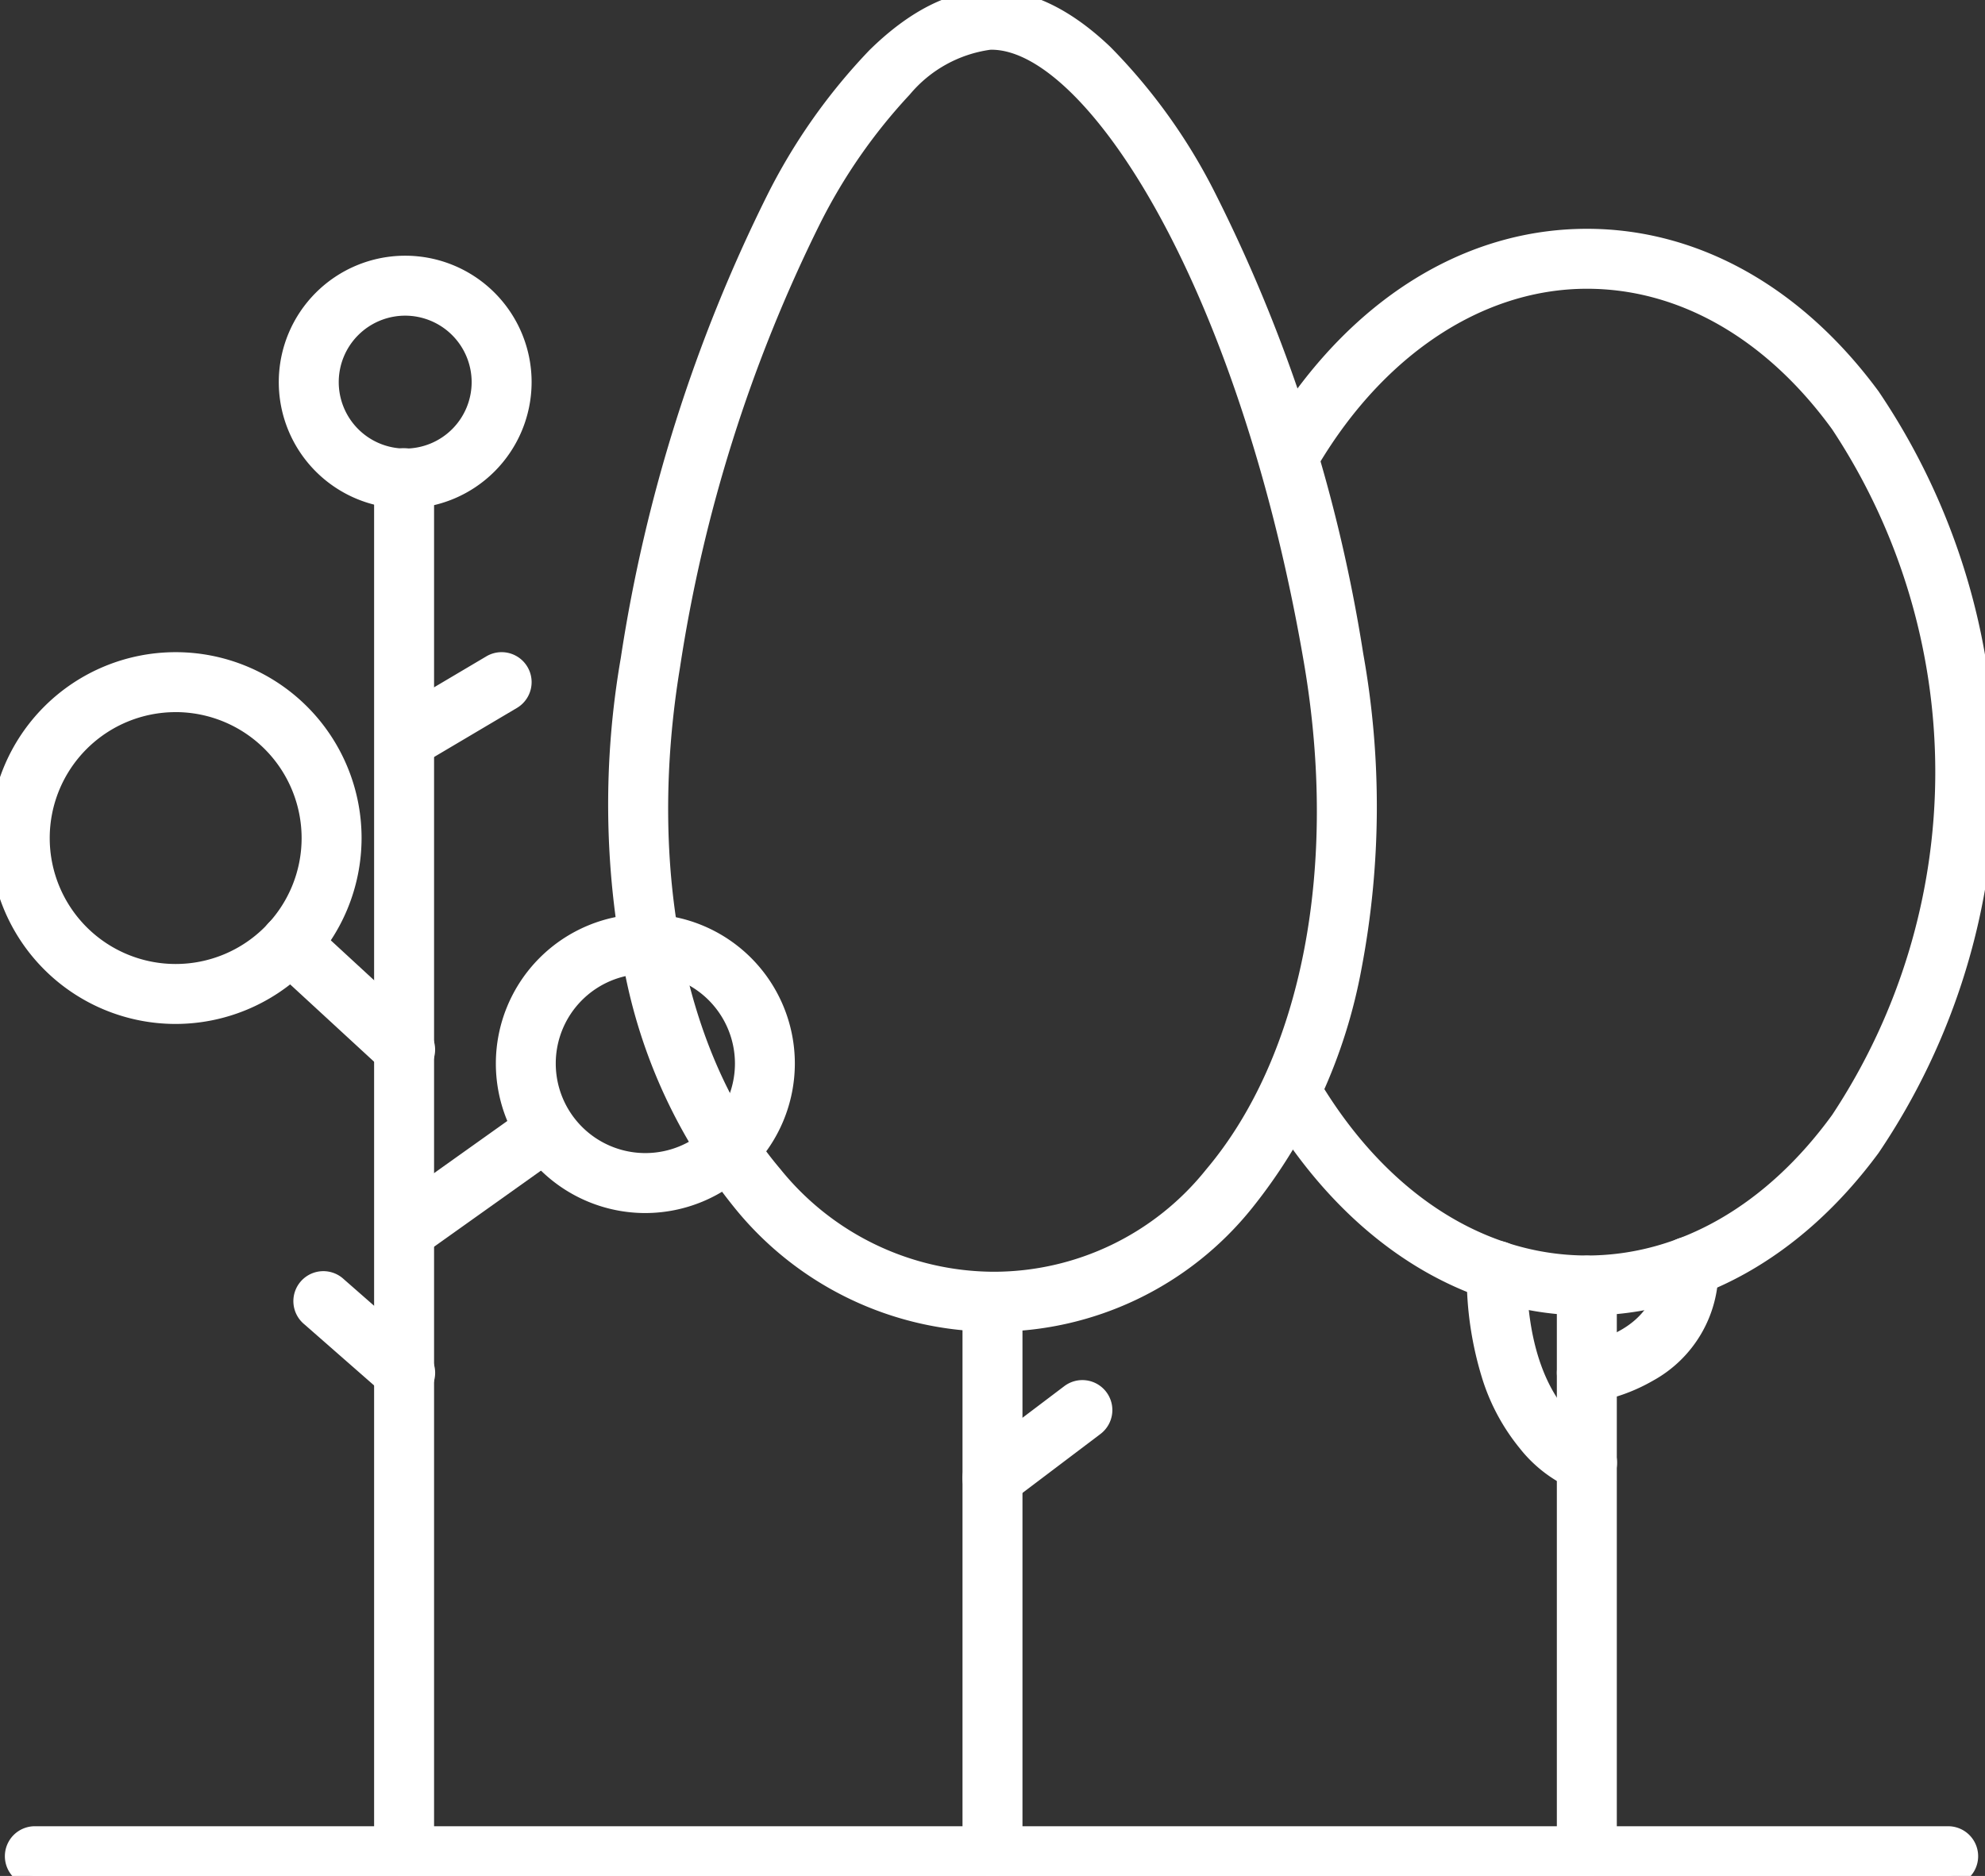 <svg id="respect-environnement" xmlns="http://www.w3.org/2000/svg" xmlns:xlink="http://www.w3.org/1999/xlink" width="96.929" height="91.615" viewBox="0 0 96.929 91.615">
  <rect x="0" y="0" width="96.929" height="91.615" fill="#333333" stroke="none"/>
  <defs>
    <clipPath id="clip-path">
      <rect id="Rectangle_746" data-name="Rectangle 746" width="96.929" height="91.615" fill="#fff" stroke="#fff" stroke-width="1"/>
    </clipPath>
  </defs>
  <g id="Groupe_1881" data-name="Groupe 1881" clip-path="url(#clip-path)">
    <path id="Tracé_98" data-name="Tracé 98" d="M102.05,932.126H8.622a.964.964,0,1,1,0-1.928H102.05a.964.964,0,1,1,0,1.928" transform="translate(-6.92 -840.511)" fill="#fff"/>
    <path id="Tracé_98_-_Contour" data-name="Tracé 98 - Contour" d="M102.05,932.626H8.622a1.464,1.464,0,1,1,0-2.928H102.05a1.464,1.464,0,1,1,0,2.928ZM8.622,930.7a.464.464,0,1,0,0,.928H102.05a.464.464,0,1,0,0-.928Z" transform="translate(-6.92 -840.511)" fill="#fff"/>
    <path id="Tracé_99" data-name="Tracé 99" d="M794.622,670.509a.964.964,0,0,1-.964-.964V642.162a.964.964,0,0,1,1.928,0v27.382a.964.964,0,0,1-.964.964" transform="translate(-717.136 -579.376)" fill="#fff"/>
    <path id="Tracé_99_-_Contour" data-name="Tracé 99 - Contour" d="M794.622,671.009a1.466,1.466,0,0,1-1.464-1.464V642.162a1.464,1.464,0,0,1,2.928,0v27.382A1.466,1.466,0,0,1,794.622,671.009Zm0-29.311a.465.465,0,0,0-.464.464v27.382a.464.464,0,0,0,.928,0V642.162A.465.465,0,0,0,794.622,641.7Z" transform="translate(-717.136 -579.376)" fill="#fff"/>
    <path id="Tracé_100" data-name="Tracé 100" d="M677.127,128.8c-3.675-4.988-8.59-7.735-13.838-7.735s-10.163,2.747-13.838,7.735q-.605.821-1.148,1.7.39,1.266.749,2.582c3.18-6.105,8.376-10.091,14.236-10.091,9.654,0,17.508,10.814,17.508,24.107s-7.854,24.107-17.508,24.107c-5.713,0-10.795-3.787-13.992-9.634q-.453,1.11-.989,2.132.542.875,1.143,1.695c3.675,4.988,8.59,7.735,13.838,7.735s10.163-2.747,13.838-7.735a32.708,32.708,0,0,0,0-36.6" transform="translate(-585.796 -109.395)" fill="#fff"/>
    <path id="Tracé_100_-_Contour" data-name="Tracé 100 - Contour" d="M663.289,173.638c-5.411,0-10.469-2.819-14.24-7.939-.4-.541-.791-1.123-1.166-1.728l-.15-.243.133-.253c.349-.666.675-1.369.969-2.089l.4-.974.5.923c3.258,5.957,8.2,9.374,13.554,9.374,4.5,0,8.756-2.437,11.97-6.862a30.343,30.343,0,0,0,0-33.488c-3.214-4.425-7.465-6.862-11.97-6.862-5.434,0-10.59,3.672-13.793,9.822l-.59,1.133-.336-1.232c-.233-.856-.484-1.719-.745-2.566l-.067-.217.12-.193c.376-.608.77-1.192,1.171-1.736,3.772-5.119,8.829-7.939,14.24-7.939s10.469,2.819,14.24,7.939a33.205,33.205,0,0,1,0,37.192C673.757,170.818,668.7,173.638,663.289,173.638Zm-14.406-9.954c.315.5.64.974.971,1.422,3.579,4.857,8.35,7.532,13.435,7.532s9.857-2.675,13.435-7.532a32.211,32.211,0,0,0,0-36.006c-3.579-4.857-8.35-7.532-13.435-7.532s-9.857,2.675-13.435,7.532c-.343.465-.68.961-1.006,1.477q.182.6.356,1.2a20.943,20.943,0,0,1,5.668-6.43,14.341,14.341,0,0,1,8.417-2.851,13.871,13.871,0,0,1,7.06,1.966,18.9,18.9,0,0,1,5.718,5.309,26.493,26.493,0,0,1,3.829,7.81,33.074,33.074,0,0,1,0,19.043,26.493,26.493,0,0,1-3.829,7.81,18.9,18.9,0,0,1-5.718,5.309,13.871,13.871,0,0,1-7.06,1.966,14.3,14.3,0,0,1-8.227-2.716,20.7,20.7,0,0,1-5.7-6.3Q649.131,163.2,648.883,163.684Z" transform="translate(-585.796 -109.395)" fill="#fff"/>
    <path id="Tracé_101" data-name="Tracé 101" d="M794.691,638.77a.964.964,0,0,1-.12-1.921c.17-.022,4.108-.578,4.108-4.219a.964.964,0,0,1,1.928,0,5.674,5.674,0,0,1-2.954,5.133,8.218,8.218,0,0,1-2.844,1,.968.968,0,0,1-.119.007" transform="translate(-717.2 -570.763)" fill="#fff"/>
    <path id="Tracé_101_-_Contour" data-name="Tracé 101 - Contour" d="M794.691,639.27a1.464,1.464,0,0,1-.182-2.917c.148-.019,3.671-.516,3.671-3.723a1.464,1.464,0,0,1,2.928,0,6.151,6.151,0,0,1-3.2,5.565,8.752,8.752,0,0,1-3.036,1.064A1.468,1.468,0,0,1,794.691,639.27Zm4.953-7.1a.465.465,0,0,0-.464.464,4.334,4.334,0,0,1-2.235,3.9,6.6,6.6,0,0,1-2.308.818.464.464,0,0,0,.055.925.475.475,0,0,0,.057,0,7.792,7.792,0,0,0,2.653-.935,5.2,5.2,0,0,0,2.706-4.7A.465.465,0,0,0,799.644,632.166Z" transform="translate(-717.2 -570.763)" fill="#fff"/>
    <path id="Tracé_102" data-name="Tracé 102" d="M753.4,644.974a.964.964,0,0,1-.292-.045c-.207-.066-5.079-1.712-5.079-10.291a.964.964,0,0,1,1.928,0c0,3.834,1.08,5.958,1.985,7.065a4.5,4.5,0,0,0,1.749,1.388.964.964,0,0,1-.292,1.883" transform="translate(-675.905 -572.576)" fill="#fff"/>
    <path id="Tracé_102_-_Contour" data-name="Tracé 102 - Contour" d="M753.4,645.474a1.466,1.466,0,0,1-.443-.069,6.675,6.675,0,0,1-2.85-2.11,10.167,10.167,0,0,1-1.787-3.28,16.865,16.865,0,0,1-.791-5.378,1.464,1.464,0,0,1,2.928,0c0,3.686,1.018,5.7,1.872,6.748a4.161,4.161,0,0,0,1.527,1.232,1.464,1.464,0,0,1-.456,2.856Zm-4.407-11.3a.465.465,0,0,0-.464.464c0,3.4.811,6.177,2.346,8.018a5.707,5.707,0,0,0,2.385,1.8.464.464,0,0,0,.281-.885,4.937,4.937,0,0,1-1.984-1.548c-.957-1.17-2.1-3.4-2.1-7.382A.465.465,0,0,0,748.991,634.173Z" transform="translate(-675.905 -572.576)" fill="#fff"/>
    <path id="Tracé_103" data-name="Tracé 103" d="M195.622,300.943a.964.964,0,0,1-.964-.964V233.162a.964.964,0,1,1,1.928,0v66.817a.964.964,0,0,1-.964.964" transform="translate(-175.89 -209.81)" fill="#fff"/>
    <path id="Tracé_103_-_Contour" data-name="Tracé 103 - Contour" d="M195.622,301.443a1.466,1.466,0,0,1-1.464-1.464V233.162a1.464,1.464,0,1,1,2.928,0v66.817A1.466,1.466,0,0,1,195.622,301.443Zm0-68.745a.465.465,0,0,0-.464.464v66.817a.464.464,0,0,0,.928,0V233.162A.465.465,0,0,0,195.622,232.7Z" transform="translate(-175.89 -209.81)" fill="#fff"/>
    <path id="Tracé_104" data-name="Tracé 104" d="M152.048,146.055a5.673,5.673,0,1,1,5.673-5.673,5.68,5.68,0,0,1-5.673,5.673m0-9.418a3.745,3.745,0,1,0,3.745,3.745,3.749,3.749,0,0,0-3.745-3.745" transform="translate(-132.262 -121.721)" fill="#fff"/>
    <path id="Tracé_104_-_Contour" data-name="Tracé 104 - Contour" d="M152.048,146.555a6.173,6.173,0,1,1,6.173-6.173A6.18,6.18,0,0,1,152.048,146.555Zm0-11.346a5.173,5.173,0,1,0,5.173,5.173A5.179,5.179,0,0,0,152.048,135.209Zm0,9.418a4.245,4.245,0,1,1,4.245-4.245A4.25,4.25,0,0,1,152.048,144.627Zm0-7.49a3.245,3.245,0,1,0,3.245,3.245A3.249,3.249,0,0,0,152.048,137.137Z" transform="translate(-132.262 -121.721)" fill="#fff"/>
    <path id="Tracé_105" data-name="Tracé 105" d="M143.606,475.115a.961.961,0,0,1-.653-.255l-5.61-5.172a.964.964,0,0,1,1.307-1.418l5.61,5.172a.964.964,0,0,1-.654,1.673" transform="translate(-123.82 -422.891)" fill="#fff"/>
    <path id="Tracé_105_-_Contour" data-name="Tracé 105 - Contour" d="M143.606,475.615a1.46,1.46,0,0,1-.992-.388L137,470.056a1.464,1.464,0,1,1,1.985-2.153l5.61,5.172a1.464,1.464,0,0,1-.993,2.541Zm-5.609-7.1a.464.464,0,0,0-.315.805l5.61,5.172a.464.464,0,0,0,.629-.682l-5.61-5.172A.463.463,0,0,0,138,468.515Z" transform="translate(-123.82 -422.891)" fill="#fff"/>
    <path id="Tracé_106" data-name="Tracé 106" d="M8.578,352.673a8.578,8.578,0,1,1,8.578-8.578,8.588,8.588,0,0,1-8.578,8.578m0-15.229a6.65,6.65,0,1,0,6.65,6.65,6.658,6.658,0,0,0-6.65-6.65" transform="translate(0 -303.167)" fill="#fff"/>
    <path id="Tracé_106_-_Contour" data-name="Tracé 106 - Contour" d="M8.578,353.173a9.078,9.078,0,1,1,9.078-9.078A9.089,9.089,0,0,1,8.578,353.173Zm0-17.157a8.078,8.078,0,1,0,8.078,8.078A8.088,8.088,0,0,0,8.578,336.016Zm0,15.229a7.15,7.15,0,1,1,7.15-7.15A7.158,7.158,0,0,1,8.578,351.245Zm0-13.3a6.15,6.15,0,1,0,6.15,6.15A6.157,6.157,0,0,0,8.578,337.944Z" transform="translate(0 -303.167)" fill="#fff"/>
    <path id="Tracé_107" data-name="Tracé 107" d="M196.179,571.543a.964.964,0,0,1-.56-1.75l6.541-4.657a.964.964,0,1,1,1.118,1.571l-6.541,4.657a.961.961,0,0,1-.558.179" transform="translate(-176.392 -510.487)" fill="#fff"/>
    <path id="Tracé_107_-_Contour" data-name="Tracé 107 - Contour" d="M196.179,572.043a1.464,1.464,0,0,1-.85-2.657l6.541-4.657a1.464,1.464,0,1,1,1.7,2.385l-6.541,4.657A1.457,1.457,0,0,1,196.179,572.043Zm6.54-6.585a.46.46,0,0,0-.268.086l-6.542,4.657a.464.464,0,0,0-.109.647.464.464,0,0,0,.648.109l6.541-4.657a.464.464,0,0,0-.27-.842Z" transform="translate(-176.392 -510.487)" fill="#fff"/>
    <path id="Tracé_108" data-name="Tracé 108" d="M263.077,481.719a6.8,6.8,0,1,1,6.8-6.8,6.811,6.811,0,0,1-6.8,6.8m0-11.679a4.875,4.875,0,1,0,4.875,4.875,4.881,4.881,0,0,0-4.875-4.875" transform="translate(-231.564 -422.978)" fill="#fff"/>
    <path id="Tracé_108_-_Contour" data-name="Tracé 108 - Contour" d="M263.077,482.219a7.3,7.3,0,1,1,7.3-7.3A7.312,7.312,0,0,1,263.077,482.219Zm0-13.607a6.3,6.3,0,1,0,6.3,6.3A6.311,6.311,0,0,0,263.077,468.612Zm0,11.679a5.375,5.375,0,1,1,5.375-5.375A5.381,5.381,0,0,1,263.077,480.291Zm0-9.751a4.375,4.375,0,1,0,4.375,4.375A4.38,4.38,0,0,0,263.077,470.54Z" transform="translate(-231.564 -422.978)" fill="#fff"/>
    <path id="Tracé_109" data-name="Tracé 109" d="M196.178,340.231a.964.964,0,0,1-.492-1.794l4.709-2.788a.964.964,0,0,1,.983,1.659l-4.709,2.788a.959.959,0,0,1-.49.135" transform="translate(-176.391 -303.165)" fill="#fff"/>
    <path id="Tracé_109_-_Contour" data-name="Tracé 109 - Contour" d="M196.178,340.731a1.464,1.464,0,0,1-.747-2.724l4.709-2.788a1.464,1.464,0,0,1,1.492,2.52l-4.709,2.788A1.463,1.463,0,0,1,196.178,340.731Zm4.707-4.717a.463.463,0,0,0-.236.065l-4.709,2.788a.464.464,0,0,0,.237.864.456.456,0,0,0,.236-.065l4.709-2.788a.464.464,0,0,0-.237-.864Z" transform="translate(-176.391 -303.165)" fill="#fff"/>
    <path id="Tracé_110" data-name="Tracé 110" d="M159.054,654.743a.96.96,0,0,1-.635-.239l-3.961-3.471a.964.964,0,1,1,1.271-1.45l3.961,3.471a.964.964,0,0,1-.636,1.689" transform="translate(-139.269 -586.736)" fill="#fff"/>
    <path id="Tracé_110_-_Contour" data-name="Tracé 110 - Contour" d="M159.054,655.243a1.463,1.463,0,0,1-.965-.363l-3.961-3.471a1.464,1.464,0,1,1,1.93-2.2l3.961,3.471a1.464,1.464,0,0,1-.965,2.565Zm-3.961-5.4a.464.464,0,0,0-.306.813l3.961,3.471a.458.458,0,0,0,.306.115.464.464,0,0,0,.306-.813l-3.961-3.471A.463.463,0,0,0,155.094,649.843Z" transform="translate(-139.269 -586.736)" fill="#fff"/>
    <path id="Tracé_111" data-name="Tracé 111" d="M493.622,680.448a.964.964,0,0,1-.964-.964V653.162a.964.964,0,1,1,1.928,0v26.322a.964.964,0,0,1-.964.964" transform="translate(-445.158 -589.315)" fill="#fff"/>
    <path id="Tracé_111_-_Contour" data-name="Tracé 111 - Contour" d="M493.622,680.948a1.466,1.466,0,0,1-1.464-1.464V653.162a1.464,1.464,0,1,1,2.928,0v26.322A1.466,1.466,0,0,1,493.622,680.948Zm0-28.25a.465.465,0,0,0-.464.464v26.322a.464.464,0,0,0,.928,0V653.162A.465.465,0,0,0,493.622,652.7Z" transform="translate(-445.158 -589.315)" fill="#fff"/>
    <path id="Tracé_112" data-name="Tracé 112" d="M331.561,64.536a15.792,15.792,0,0,1-12.3-5.883,25.81,25.81,0,0,1-5.268-11.378,41.283,41.283,0,0,1-.169-15.06A75.935,75.935,0,0,1,320.907,9.8a28.5,28.5,0,0,1,4.914-6.989C327.68.979,329.536.034,331.336,0s3.677.86,5.556,2.654a27.707,27.707,0,0,1,4.965,6.905A75.628,75.628,0,0,1,349.09,32a41.775,41.775,0,0,1-.079,15.207,25.78,25.78,0,0,1-5.238,11.468,15.638,15.638,0,0,1-12.212,5.858m-.132-62.608h-.059c-2.65.048-5.842,3.245-8.759,8.771a73.974,73.974,0,0,0-6.885,21.829c-1.639,9.953.232,19.253,5,24.877a13.919,13.919,0,0,0,10.83,5.2A13.764,13.764,0,0,0,342.3,57.434c4.775-5.656,6.6-15.042,4.889-25.108-3.1-18.228-10.636-30.4-15.76-30.4" transform="translate(-283.017 0)" fill="#fff"/>
    <path id="Tracé_112_-_Contour" data-name="Tracé 112 - Contour" d="M331.561,65.036a16.278,16.278,0,0,1-12.681-6.059,26.308,26.308,0,0,1-5.376-11.6,41.786,41.786,0,0,1-.173-15.245,76.443,76.443,0,0,1,7.134-22.568,28.989,28.989,0,0,1,5.005-7.112C327.424.53,329.395-.464,331.327-.5h.1c1.915,0,3.87.94,5.812,2.793a28.194,28.194,0,0,1,5.061,7.03,76.135,76.135,0,0,1,7.285,22.6A42.279,42.279,0,0,1,349.5,47.31,26.278,26.278,0,0,1,344.155,59,16.123,16.123,0,0,1,331.561,65.036ZM331.425.5h-.081c-1.667.03-3.407.927-5.173,2.666a28.017,28.017,0,0,0-4.822,6.866A75.428,75.428,0,0,0,314.317,32.3a40.78,40.78,0,0,0,.165,14.875,25.312,25.312,0,0,0,5.16,11.157,15.306,15.306,0,0,0,11.919,5.706,15.152,15.152,0,0,0,11.83-5.681,25.282,25.282,0,0,0,5.13-11.246,41.271,41.271,0,0,0,.076-15.022,75.119,75.119,0,0,0-7.18-22.29,27.221,27.221,0,0,0-4.87-6.781A7.655,7.655,0,0,0,331.425.5Zm.136,62.608a14.4,14.4,0,0,1-11.211-5.379c-4.867-5.734-6.78-15.185-5.117-25.281a74.481,74.481,0,0,1,6.937-21.981,27.475,27.475,0,0,1,4.568-6.56c1.616-1.618,3.171-2.452,4.624-2.478h.068c1.412,0,2.937.783,4.535,2.327a26.423,26.423,0,0,1,4.541,6.3c3.182,5.814,5.73,13.7,7.176,22.19,1.738,10.208-.131,19.746-5,25.514A14.25,14.25,0,0,1,331.561,63.108Zm-.132-60.679h-.049a6.237,6.237,0,0,0-3.935,2.185,26.884,26.884,0,0,0-4.391,6.32A73.466,73.466,0,0,0,316.22,32.61c-1.616,9.81.213,18.959,4.893,24.472a13.433,13.433,0,0,0,10.449,5.026,13.278,13.278,0,0,0,10.356-5c4.681-5.545,6.467-14.779,4.778-24.7-1.428-8.389-3.938-16.159-7.068-21.878C336.852,5.458,333.787,2.428,331.429,2.428Z" transform="translate(-283.017 0)" fill="#fff"/>
    <path id="Tracé_113" data-name="Tracé 113" d="M493.622,709.472a.964.964,0,0,1-.582-1.733l4.39-3.319a.964.964,0,0,1,1.163,1.538l-4.39,3.319a.96.96,0,0,1-.581.2" transform="translate(-445.157 -636.326)" fill="#fff"/>
    <path id="Tracé_113_-_Contour" data-name="Tracé 113 - Contour" d="M493.622,709.972a1.464,1.464,0,0,1-.884-2.632l4.389-3.319a1.464,1.464,0,0,1,1.766,2.336l-4.39,3.319A1.452,1.452,0,0,1,493.622,709.972Zm4.388-5.247a.46.46,0,0,0-.279.094l-4.389,3.319a.464.464,0,0,0,.56.74l4.389-3.319a.464.464,0,0,0-.281-.834Z" transform="translate(-445.157 -636.326)" fill="#fff"/>
  </g>
</svg>
